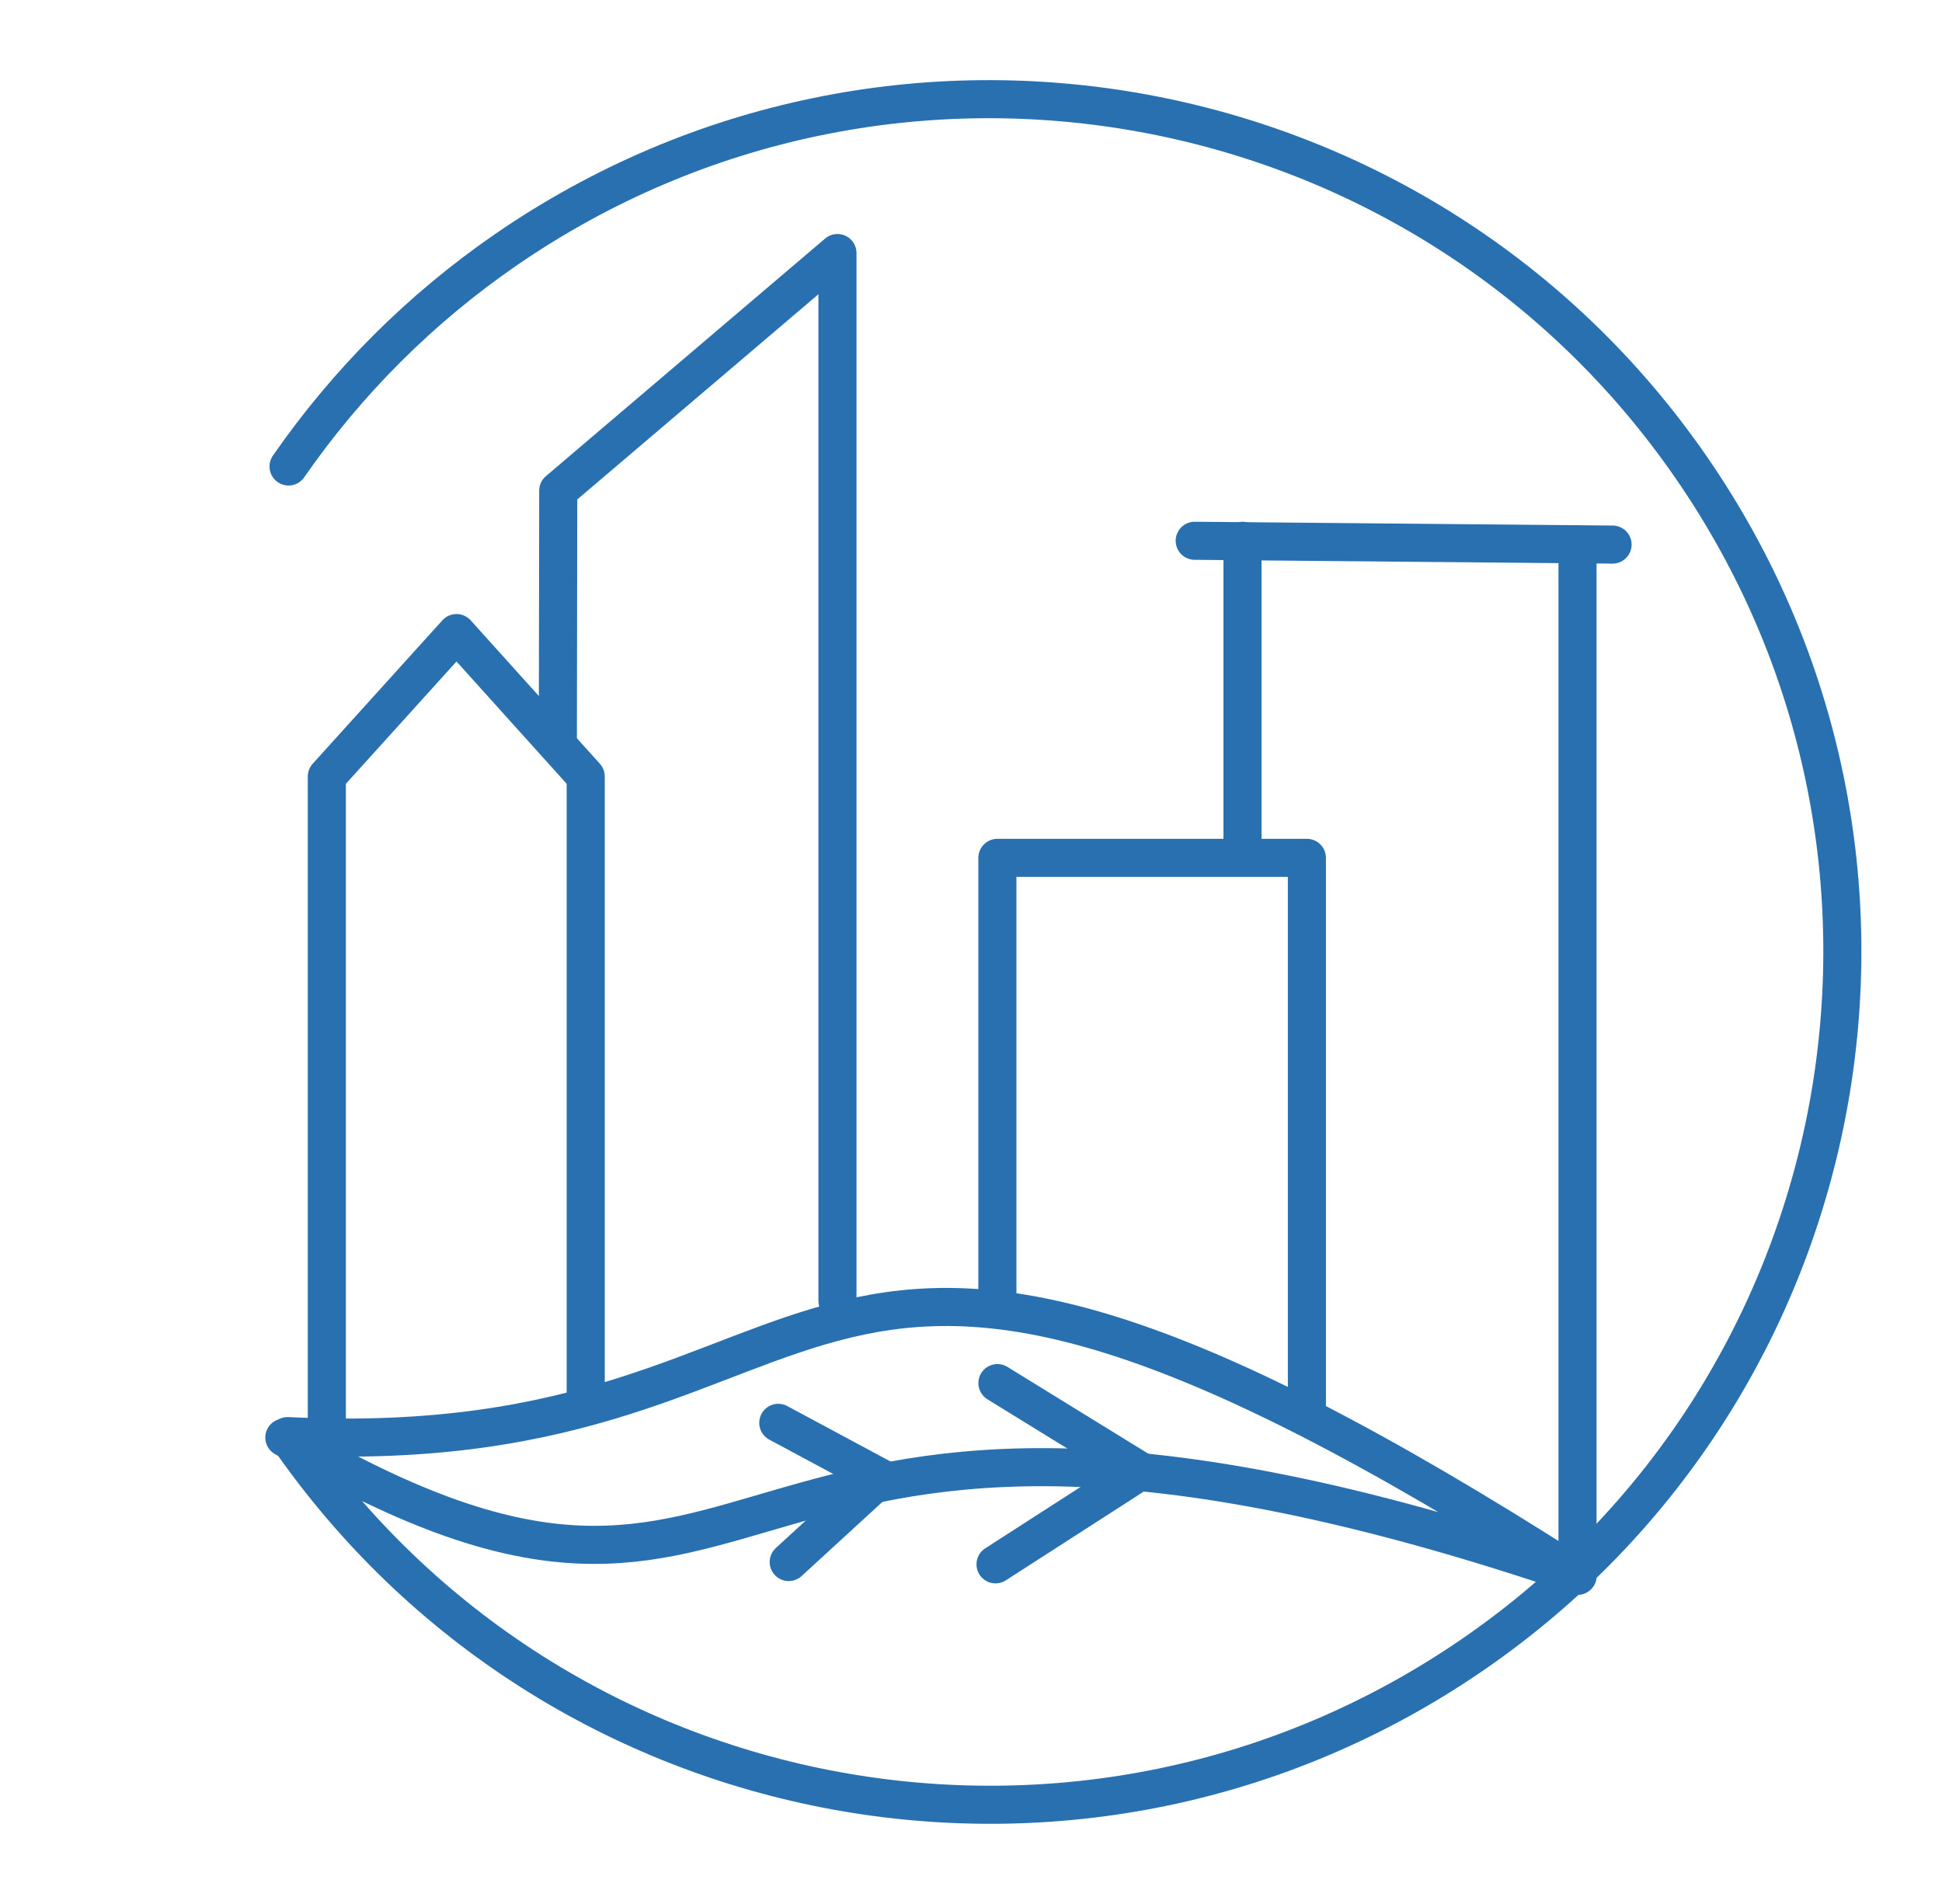 <svg width="51" height="50" viewBox="0 0 51 50" fill="none" xmlns="http://www.w3.org/2000/svg">
<path d="M31.375 14.201L42.349 14.301M7.467 37.75C21.099 45.753 17.793 33.325 41.43 41.378C19.807 27.522 23.162 38.482 7.552 37.713C14.574 47.894 28.52 50.455 38.701 43.434C48.882 36.414 51.444 22.467 44.422 12.286C37.401 2.105 23.456 -0.456 13.274 6.566C11.048 8.101 9.118 10.027 7.578 12.25" stroke="#2970B1" stroke-linecap="round" stroke-linejoin="round"/>
<path d="M20.713 41.02L23.125 38.807L20.439 37.365M26.144 41.081L29.946 38.633L26.194 36.321M15.382 36.769V20.391L11.989 16.625L8.583 20.391V37.368" stroke="#2970B1" stroke-linecap="round" stroke-linejoin="round"/>
<path d="M21.993 34.16V6.645L14.66 12.885L14.65 19.457M34.321 36.883V22.528H26.193V34.161M32.63 14.202V22.417M41.428 41.38V14.3" stroke="#2970B1" stroke-linecap="round" stroke-linejoin="round"/>
</svg>
